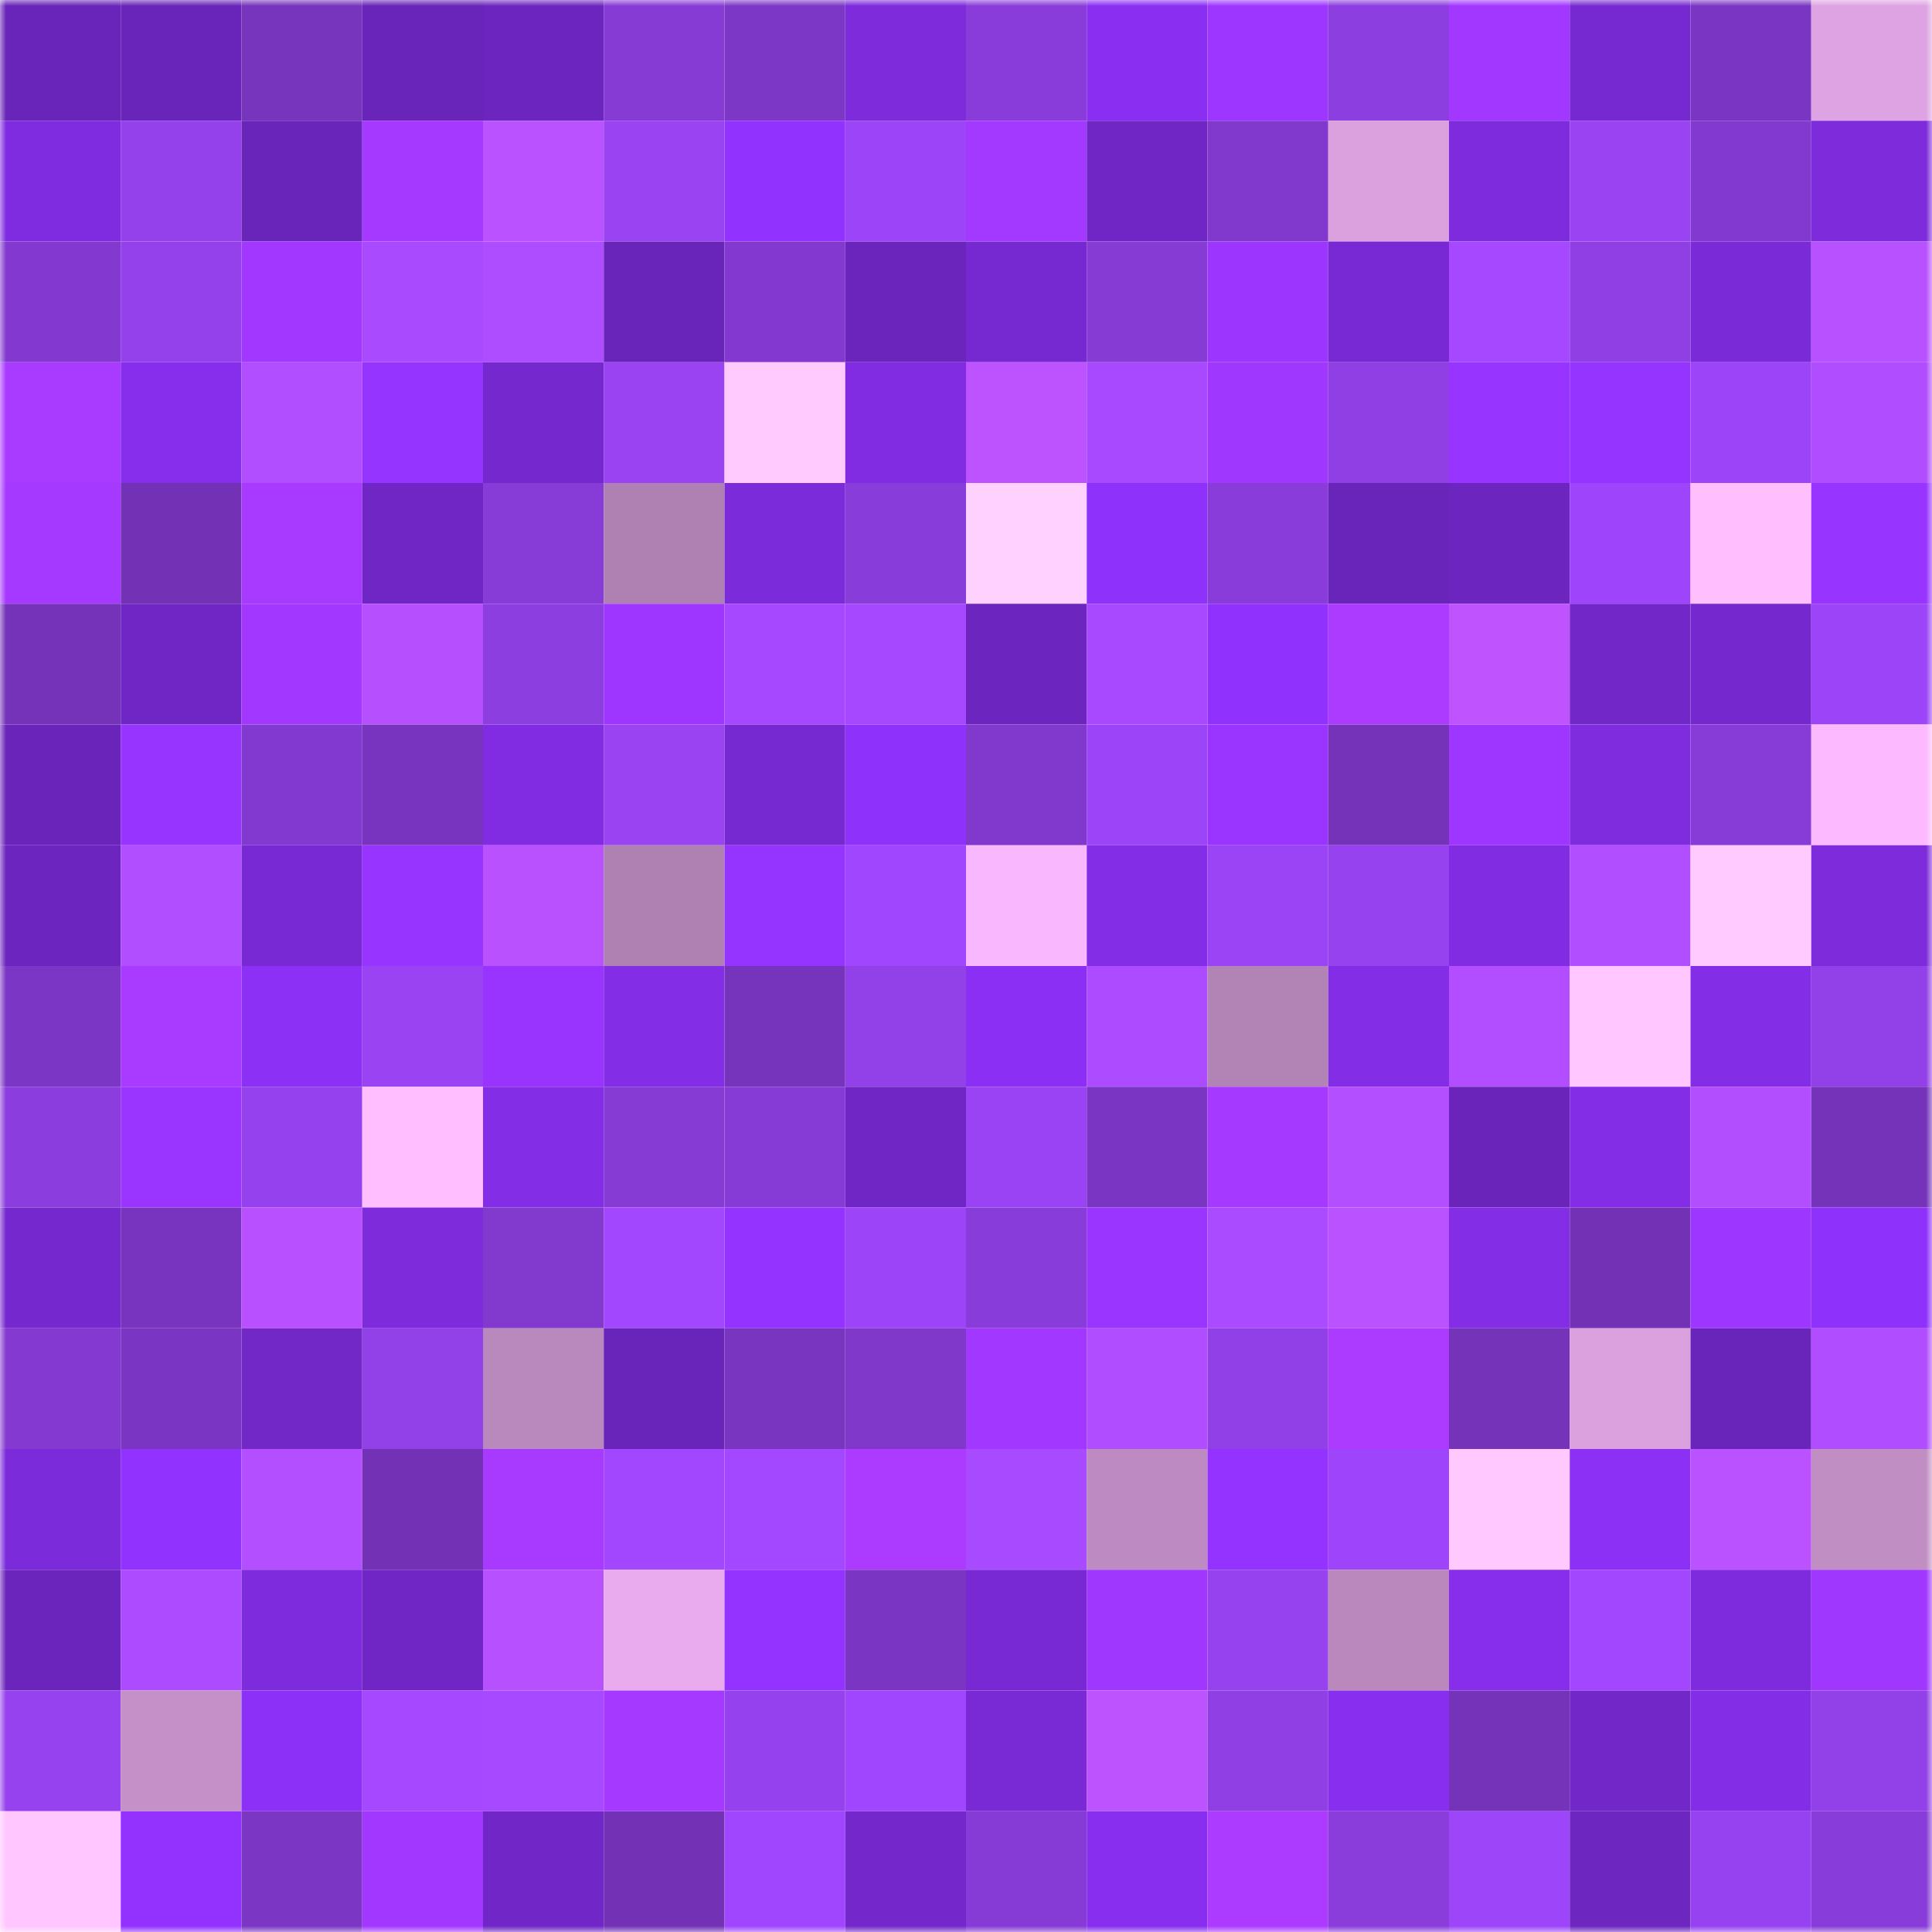<svg viewBox="0 0 160 160" fill="none" role="img" xmlns="http://www.w3.org/2000/svg" width="240" height="240" name="linea%2Citsdip.linea.eth"><mask id="1954099156" mask-type="alpha" maskUnits="userSpaceOnUse" x="0" y="0" width="160" height="160"><rect width="160" height="160" fill="#FFFFFF"></rect></mask><g mask="url(#1954099156)"><rect x="0" y="0" width="10" height="10" fill="#6924b9"></rect><rect x="10" y="0" width="10" height="10" fill="#6924b9"></rect><rect x="20" y="0" width="10" height="10" fill="#7734bc"></rect><rect x="30" y="0" width="10" height="10" fill="#6924b9"></rect><rect x="40" y="0" width="10" height="10" fill="#6d25c0"></rect><rect x="50" y="0" width="10" height="10" fill="#863bd5"></rect><rect x="60" y="0" width="10" height="10" fill="#7d37c6"></rect><rect x="70" y="0" width="10" height="10" fill="#7d2bdb"></rect><rect x="80" y="0" width="10" height="10" fill="#8a3cda"></rect><rect x="90" y="0" width="10" height="10" fill="#8a2ff2"></rect><rect x="100" y="0" width="10" height="10" fill="#9d36ff"></rect><rect x="110" y="0" width="10" height="10" fill="#8d3ee0"></rect><rect x="120" y="0" width="10" height="10" fill="#a237ff"></rect><rect x="130" y="0" width="10" height="10" fill="#7629d0"></rect><rect x="140" y="0" width="10" height="10" fill="#7a36c2"></rect><rect x="150" y="0" width="10" height="10" fill="#dea3e2"></rect><rect x="0" y="10" width="10" height="10" fill="#7f2ce0"></rect><rect x="10" y="10" width="10" height="10" fill="#9441ec"></rect><rect x="20" y="10" width="10" height="10" fill="#6924b9"></rect><rect x="30" y="10" width="10" height="10" fill="#a639ff"></rect><rect x="40" y="10" width="10" height="10" fill="#bb52ff"></rect><rect x="50" y="10" width="10" height="10" fill="#9943f3"></rect><rect x="60" y="10" width="10" height="10" fill="#9232ff"></rect><rect x="70" y="10" width="10" height="10" fill="#9c44f7"></rect><rect x="80" y="10" width="10" height="10" fill="#a338ff"></rect><rect x="90" y="10" width="10" height="10" fill="#7026c4"></rect><rect x="100" y="10" width="10" height="10" fill="#8138cc"></rect><rect x="110" y="10" width="10" height="10" fill="#dba0de"></rect><rect x="120" y="10" width="10" height="10" fill="#7d2bdc"></rect><rect x="130" y="10" width="10" height="10" fill="#9943f3"></rect><rect x="140" y="10" width="10" height="10" fill="#8239cf"></rect><rect x="150" y="10" width="10" height="10" fill="#7d2bdb"></rect><rect x="0" y="20" width="10" height="10" fill="#8339d0"></rect><rect x="10" y="20" width="10" height="10" fill="#9441ec"></rect><rect x="20" y="20" width="10" height="10" fill="#a238ff"></rect><rect x="30" y="20" width="10" height="10" fill="#aa4aff"></rect><rect x="40" y="20" width="10" height="10" fill="#ae4cff"></rect><rect x="50" y="20" width="10" height="10" fill="#6924b9"></rect><rect x="60" y="20" width="10" height="10" fill="#8339d0"></rect><rect x="70" y="20" width="10" height="10" fill="#6b25bc"></rect><rect x="80" y="20" width="10" height="10" fill="#7729d1"></rect><rect x="90" y="20" width="10" height="10" fill="#863bd5"></rect><rect x="100" y="20" width="10" height="10" fill="#9c36ff"></rect><rect x="110" y="20" width="10" height="10" fill="#7829d4"></rect><rect x="120" y="20" width="10" height="10" fill="#a548ff"></rect><rect x="130" y="20" width="10" height="10" fill="#903fe4"></rect><rect x="140" y="20" width="10" height="10" fill="#7a2ad6"></rect><rect x="150" y="20" width="10" height="10" fill="#b851ff"></rect><rect x="0" y="30" width="10" height="10" fill="#a93aff"></rect><rect x="10" y="30" width="10" height="10" fill="#862eeb"></rect><rect x="20" y="30" width="10" height="10" fill="#b14eff"></rect><rect x="30" y="30" width="10" height="10" fill="#9533ff"></rect><rect x="40" y="30" width="10" height="10" fill="#7528cd"></rect><rect x="50" y="30" width="10" height="10" fill="#9943f3"></rect><rect x="60" y="30" width="10" height="10" fill="#ffcbff"></rect><rect x="70" y="30" width="10" height="10" fill="#812ce3"></rect><rect x="80" y="30" width="10" height="10" fill="#bd53ff"></rect><rect x="90" y="30" width="10" height="10" fill="#a849ff"></rect><rect x="100" y="30" width="10" height="10" fill="#a037ff"></rect><rect x="110" y="30" width="10" height="10" fill="#903fe4"></rect><rect x="120" y="30" width="10" height="10" fill="#9734ff"></rect><rect x="130" y="30" width="10" height="10" fill="#9533ff"></rect><rect x="140" y="30" width="10" height="10" fill="#9c44f8"></rect><rect x="150" y="30" width="10" height="10" fill="#af4dff"></rect><rect x="0" y="40" width="10" height="10" fill="#a639ff"></rect><rect x="10" y="40" width="10" height="10" fill="#7332b6"></rect><rect x="20" y="40" width="10" height="10" fill="#a83aff"></rect><rect x="30" y="40" width="10" height="10" fill="#7026c4"></rect><rect x="40" y="40" width="10" height="10" fill="#873bd7"></rect><rect x="50" y="40" width="10" height="10" fill="#af80b2"></rect><rect x="60" y="40" width="10" height="10" fill="#7c2bdb"></rect><rect x="70" y="40" width="10" height="10" fill="#883cd9"></rect><rect x="80" y="40" width="10" height="10" fill="#ffd1ff"></rect><rect x="90" y="40" width="10" height="10" fill="#8e31fa"></rect><rect x="100" y="40" width="10" height="10" fill="#893cda"></rect><rect x="110" y="40" width="10" height="10" fill="#6924b9"></rect><rect x="120" y="40" width="10" height="10" fill="#6d25c0"></rect><rect x="130" y="40" width="10" height="10" fill="#9e45fb"></rect><rect x="140" y="40" width="10" height="10" fill="#ffbfff"></rect><rect x="150" y="40" width="10" height="10" fill="#9734ff"></rect><rect x="0" y="50" width="10" height="10" fill="#7433b8"></rect><rect x="10" y="50" width="10" height="10" fill="#7026c4"></rect><rect x="20" y="50" width="10" height="10" fill="#a237ff"></rect><rect x="30" y="50" width="10" height="10" fill="#b650ff"></rect><rect x="40" y="50" width="10" height="10" fill="#8d3ee1"></rect><rect x="50" y="50" width="10" height="10" fill="#9e36ff"></rect><rect x="60" y="50" width="10" height="10" fill="#a548ff"></rect><rect x="70" y="50" width="10" height="10" fill="#a548ff"></rect><rect x="80" y="50" width="10" height="10" fill="#6d25bf"></rect><rect x="90" y="50" width="10" height="10" fill="#a849ff"></rect><rect x="100" y="50" width="10" height="10" fill="#9031fd"></rect><rect x="110" y="50" width="10" height="10" fill="#ad3bff"></rect><rect x="120" y="50" width="10" height="10" fill="#bf54ff"></rect><rect x="130" y="50" width="10" height="10" fill="#7227c8"></rect><rect x="140" y="50" width="10" height="10" fill="#7528ce"></rect><rect x="150" y="50" width="10" height="10" fill="#9c44f7"></rect><rect x="0" y="60" width="10" height="10" fill="#6a24ba"></rect><rect x="10" y="60" width="10" height="10" fill="#9734ff"></rect><rect x="20" y="60" width="10" height="10" fill="#8239cf"></rect><rect x="30" y="60" width="10" height="10" fill="#7834be"></rect><rect x="40" y="60" width="10" height="10" fill="#812ce3"></rect><rect x="50" y="60" width="10" height="10" fill="#9943f3"></rect><rect x="60" y="60" width="10" height="10" fill="#7629d0"></rect><rect x="70" y="60" width="10" height="10" fill="#8e31fa"></rect><rect x="80" y="60" width="10" height="10" fill="#8139cd"></rect><rect x="90" y="60" width="10" height="10" fill="#9c44f7"></rect><rect x="100" y="60" width="10" height="10" fill="#9a35ff"></rect><rect x="110" y="60" width="10" height="10" fill="#7533ba"></rect><rect x="120" y="60" width="10" height="10" fill="#9f36ff"></rect><rect x="130" y="60" width="10" height="10" fill="#7f2cdf"></rect><rect x="140" y="60" width="10" height="10" fill="#873bd7"></rect><rect x="150" y="60" width="10" height="10" fill="#fcb9ff"></rect><rect x="0" y="70" width="10" height="10" fill="#6c25be"></rect><rect x="10" y="70" width="10" height="10" fill="#b14eff"></rect><rect x="20" y="70" width="10" height="10" fill="#7929d4"></rect><rect x="30" y="70" width="10" height="10" fill="#9734ff"></rect><rect x="40" y="70" width="10" height="10" fill="#b951ff"></rect><rect x="50" y="70" width="10" height="10" fill="#af80b2"></rect><rect x="60" y="70" width="10" height="10" fill="#9634ff"></rect><rect x="70" y="70" width="10" height="10" fill="#a046ff"></rect><rect x="80" y="70" width="10" height="10" fill="#f9b7fd"></rect><rect x="90" y="70" width="10" height="10" fill="#832de7"></rect><rect x="100" y="70" width="10" height="10" fill="#9b44f6"></rect><rect x="110" y="70" width="10" height="10" fill="#9742ef"></rect><rect x="120" y="70" width="10" height="10" fill="#812ce3"></rect><rect x="130" y="70" width="10" height="10" fill="#b14eff"></rect><rect x="140" y="70" width="10" height="10" fill="#ffcaff"></rect><rect x="150" y="70" width="10" height="10" fill="#7d2bdb"></rect><rect x="0" y="80" width="10" height="10" fill="#7c36c5"></rect><rect x="10" y="80" width="10" height="10" fill="#a93aff"></rect><rect x="20" y="80" width="10" height="10" fill="#8c30f6"></rect><rect x="30" y="80" width="10" height="10" fill="#9943f3"></rect><rect x="40" y="80" width="10" height="10" fill="#9934ff"></rect><rect x="50" y="80" width="10" height="10" fill="#832de7"></rect><rect x="60" y="80" width="10" height="10" fill="#7634bc"></rect><rect x="70" y="80" width="10" height="10" fill="#9240e8"></rect><rect x="80" y="80" width="10" height="10" fill="#8a2ff3"></rect><rect x="90" y="80" width="10" height="10" fill="#ac4bff"></rect><rect x="100" y="80" width="10" height="10" fill="#b283b5"></rect><rect x="110" y="80" width="10" height="10" fill="#832de7"></rect><rect x="120" y="80" width="10" height="10" fill="#b24eff"></rect><rect x="130" y="80" width="10" height="10" fill="#ffc6ff"></rect><rect x="140" y="80" width="10" height="10" fill="#842de7"></rect><rect x="150" y="80" width="10" height="10" fill="#9240e8"></rect><rect x="0" y="90" width="10" height="10" fill="#8b3ddd"></rect><rect x="10" y="90" width="10" height="10" fill="#9935ff"></rect><rect x="20" y="90" width="10" height="10" fill="#9541ed"></rect><rect x="30" y="90" width="10" height="10" fill="#ffbeff"></rect><rect x="40" y="90" width="10" height="10" fill="#832de6"></rect><rect x="50" y="90" width="10" height="10" fill="#863bd5"></rect><rect x="60" y="90" width="10" height="10" fill="#873bd6"></rect><rect x="70" y="90" width="10" height="10" fill="#7026c4"></rect><rect x="80" y="90" width="10" height="10" fill="#9943f4"></rect><rect x="90" y="90" width="10" height="10" fill="#7a35c2"></rect><rect x="100" y="90" width="10" height="10" fill="#a639ff"></rect><rect x="110" y="90" width="10" height="10" fill="#b44fff"></rect><rect x="120" y="90" width="10" height="10" fill="#6a24ba"></rect><rect x="130" y="90" width="10" height="10" fill="#832de7"></rect><rect x="140" y="90" width="10" height="10" fill="#b34eff"></rect><rect x="150" y="90" width="10" height="10" fill="#7533ba"></rect><rect x="0" y="100" width="10" height="10" fill="#7528ce"></rect><rect x="10" y="100" width="10" height="10" fill="#7834be"></rect><rect x="20" y="100" width="10" height="10" fill="#b850ff"></rect><rect x="30" y="100" width="10" height="10" fill="#7d2bdb"></rect><rect x="40" y="100" width="10" height="10" fill="#8139ce"></rect><rect x="50" y="100" width="10" height="10" fill="#a347ff"></rect><rect x="60" y="100" width="10" height="10" fill="#9433ff"></rect><rect x="70" y="100" width="10" height="10" fill="#9c44f7"></rect><rect x="80" y="100" width="10" height="10" fill="#883cd9"></rect><rect x="90" y="100" width="10" height="10" fill="#9935ff"></rect><rect x="100" y="100" width="10" height="10" fill="#ab4bff"></rect><rect x="110" y="100" width="10" height="10" fill="#bb52ff"></rect><rect x="120" y="100" width="10" height="10" fill="#832de6"></rect><rect x="130" y="100" width="10" height="10" fill="#7332b6"></rect><rect x="140" y="100" width="10" height="10" fill="#9d36ff"></rect><rect x="150" y="100" width="10" height="10" fill="#8e31fa"></rect><rect x="0" y="110" width="10" height="10" fill="#843ad1"></rect><rect x="10" y="110" width="10" height="10" fill="#7a35c2"></rect><rect x="20" y="110" width="10" height="10" fill="#7227c7"></rect><rect x="30" y="110" width="10" height="10" fill="#9240e8"></rect><rect x="40" y="110" width="10" height="10" fill="#b988bc"></rect><rect x="50" y="110" width="10" height="10" fill="#6924b9"></rect><rect x="60" y="110" width="10" height="10" fill="#7935c0"></rect><rect x="70" y="110" width="10" height="10" fill="#7f38c9"></rect><rect x="80" y="110" width="10" height="10" fill="#a237ff"></rect><rect x="90" y="110" width="10" height="10" fill="#af4dff"></rect><rect x="100" y="110" width="10" height="10" fill="#913fe6"></rect><rect x="110" y="110" width="10" height="10" fill="#ad3bff"></rect><rect x="120" y="110" width="10" height="10" fill="#7533ba"></rect><rect x="130" y="110" width="10" height="10" fill="#dba0de"></rect><rect x="140" y="110" width="10" height="10" fill="#6924b9"></rect><rect x="150" y="110" width="10" height="10" fill="#af4dff"></rect><rect x="0" y="120" width="10" height="10" fill="#7c2bda"></rect><rect x="10" y="120" width="10" height="10" fill="#9132fe"></rect><rect x="20" y="120" width="10" height="10" fill="#b44fff"></rect><rect x="30" y="120" width="10" height="10" fill="#7332b6"></rect><rect x="40" y="120" width="10" height="10" fill="#a83aff"></rect><rect x="50" y="120" width="10" height="10" fill="#a347ff"></rect><rect x="60" y="120" width="10" height="10" fill="#a448ff"></rect><rect x="70" y="120" width="10" height="10" fill="#ad3bff"></rect><rect x="80" y="120" width="10" height="10" fill="#a84aff"></rect><rect x="90" y="120" width="10" height="10" fill="#bd8bc1"></rect><rect x="100" y="120" width="10" height="10" fill="#9433ff"></rect><rect x="110" y="120" width="10" height="10" fill="#9e45fb"></rect><rect x="120" y="120" width="10" height="10" fill="#ffc8ff"></rect><rect x="130" y="120" width="10" height="10" fill="#8c30f6"></rect><rect x="140" y="120" width="10" height="10" fill="#bb52ff"></rect><rect x="150" y="120" width="10" height="10" fill="#c18ec4"></rect><rect x="0" y="130" width="10" height="10" fill="#6b25bc"></rect><rect x="10" y="130" width="10" height="10" fill="#ac4bff"></rect><rect x="20" y="130" width="10" height="10" fill="#7d2bdc"></rect><rect x="30" y="130" width="10" height="10" fill="#7026c4"></rect><rect x="40" y="130" width="10" height="10" fill="#b750ff"></rect><rect x="50" y="130" width="10" height="10" fill="#e9abed"></rect><rect x="60" y="130" width="10" height="10" fill="#9433ff"></rect><rect x="70" y="130" width="10" height="10" fill="#7a35c2"></rect><rect x="80" y="130" width="10" height="10" fill="#7929d4"></rect><rect x="90" y="130" width="10" height="10" fill="#a037ff"></rect><rect x="100" y="130" width="10" height="10" fill="#9642ef"></rect><rect x="110" y="130" width="10" height="10" fill="#ba88bd"></rect><rect x="120" y="130" width="10" height="10" fill="#872eed"></rect><rect x="130" y="130" width="10" height="10" fill="#a347ff"></rect><rect x="140" y="130" width="10" height="10" fill="#7e2bdd"></rect><rect x="150" y="130" width="10" height="10" fill="#a037ff"></rect><rect x="0" y="140" width="10" height="10" fill="#9642ee"></rect><rect x="10" y="140" width="10" height="10" fill="#c590c8"></rect><rect x="20" y="140" width="10" height="10" fill="#8d30f7"></rect><rect x="30" y="140" width="10" height="10" fill="#a548ff"></rect><rect x="40" y="140" width="10" height="10" fill="#a649ff"></rect><rect x="50" y="140" width="10" height="10" fill="#a639ff"></rect><rect x="60" y="140" width="10" height="10" fill="#9541ed"></rect><rect x="70" y="140" width="10" height="10" fill="#a046ff"></rect><rect x="80" y="140" width="10" height="10" fill="#792ad5"></rect><rect x="90" y="140" width="10" height="10" fill="#bd53ff"></rect><rect x="100" y="140" width="10" height="10" fill="#8f3fe4"></rect><rect x="110" y="140" width="10" height="10" fill="#882fef"></rect><rect x="120" y="140" width="10" height="10" fill="#7433b8"></rect><rect x="130" y="140" width="10" height="10" fill="#7227c8"></rect><rect x="140" y="140" width="10" height="10" fill="#832de6"></rect><rect x="150" y="140" width="10" height="10" fill="#9240e8"></rect><rect x="0" y="150" width="10" height="10" fill="#ffc6ff"></rect><rect x="10" y="150" width="10" height="10" fill="#9332ff"></rect><rect x="20" y="150" width="10" height="10" fill="#7b36c4"></rect><rect x="30" y="150" width="10" height="10" fill="#a238ff"></rect><rect x="40" y="150" width="10" height="10" fill="#7127c7"></rect><rect x="50" y="150" width="10" height="10" fill="#7332b6"></rect><rect x="60" y="150" width="10" height="10" fill="#a046ff"></rect><rect x="70" y="150" width="10" height="10" fill="#7428cc"></rect><rect x="80" y="150" width="10" height="10" fill="#873bd6"></rect><rect x="90" y="150" width="10" height="10" fill="#882fef"></rect><rect x="100" y="150" width="10" height="10" fill="#ac3bff"></rect><rect x="110" y="150" width="10" height="10" fill="#8b3ddc"></rect><rect x="120" y="150" width="10" height="10" fill="#9d45f9"></rect><rect x="130" y="150" width="10" height="10" fill="#6d26c0"></rect><rect x="140" y="150" width="10" height="10" fill="#9742f0"></rect><rect x="150" y="150" width="10" height="10" fill="#883cd9"></rect></g></svg>